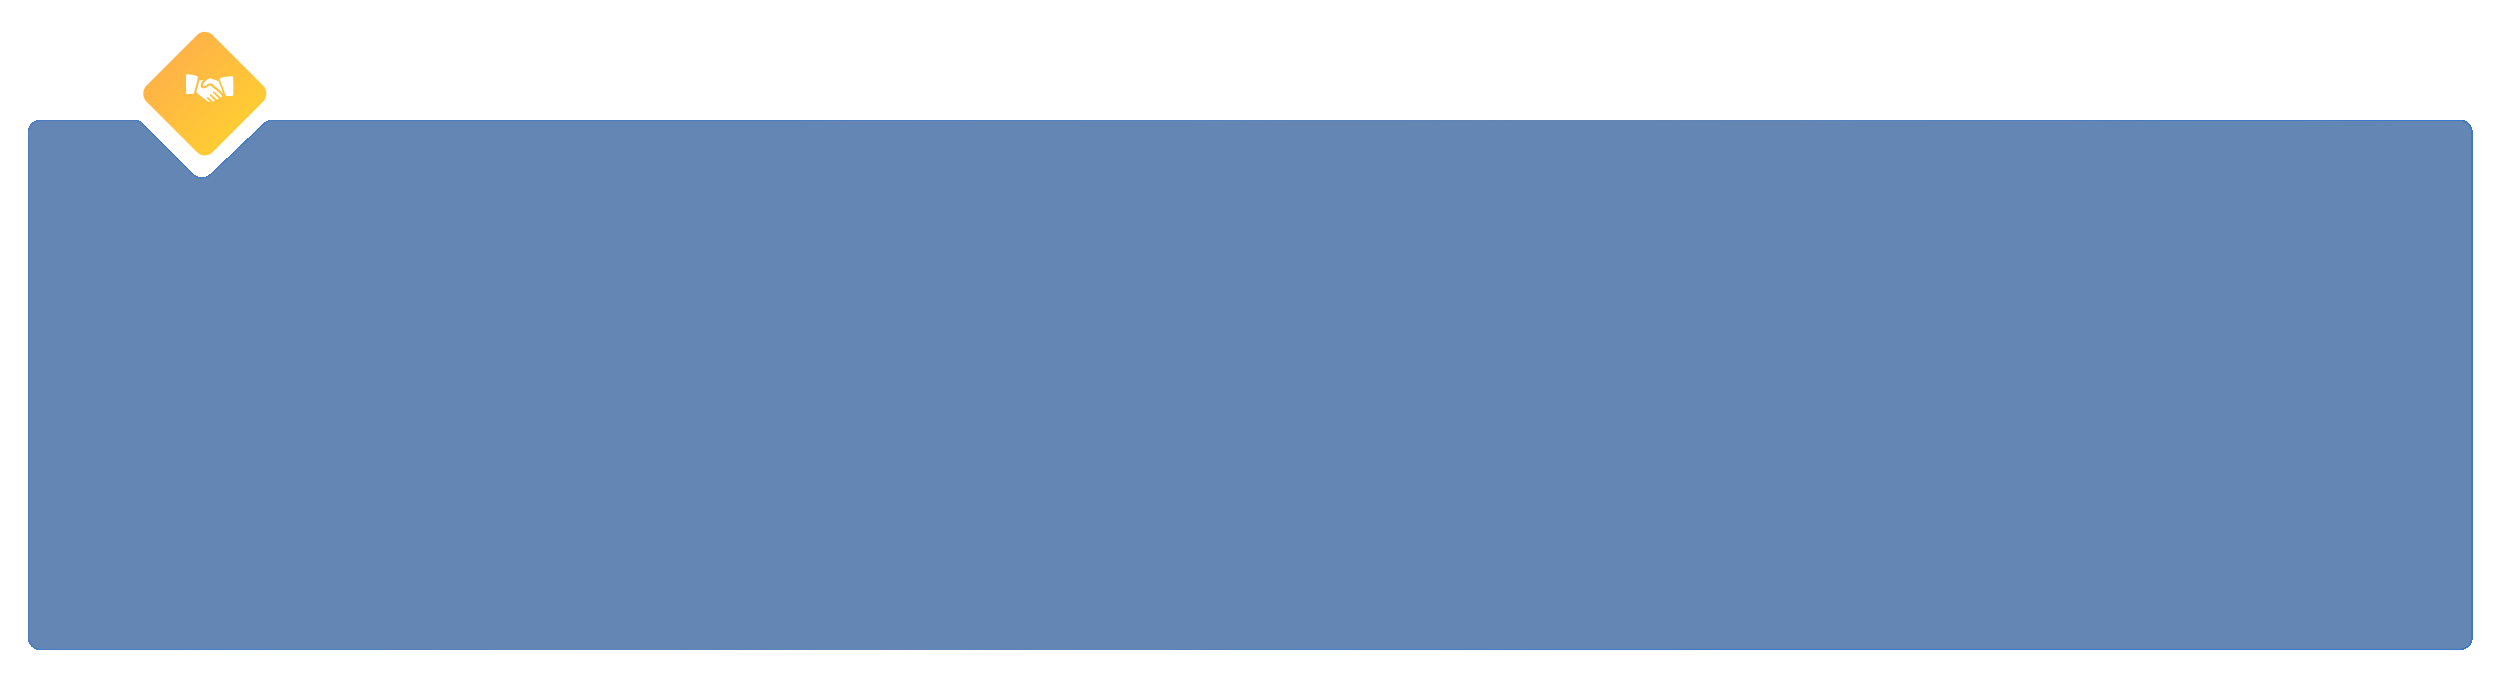 <?xml version="1.0" encoding="UTF-8"?> <svg xmlns="http://www.w3.org/2000/svg" width="1319" height="358" viewBox="0 0 1319 358" fill="none"> <g filter="url(#filter0_bd_739_146)"> <path d="M18 64.771C18 61.031 21.031 58 24.771 58H74.056C75.862 58 77.594 58.722 78.865 60.005L105.001 86.378C107.594 88.995 111.804 89.058 114.474 86.519L142.52 59.863C143.779 58.667 145.448 58 147.185 58H1301.23C1304.97 58 1308 61.031 1308 64.771V331.229C1308 334.969 1304.97 338 1301.23 338H24.771C21.031 338 18 334.969 18 331.229V64.771Z" fill="#225395" fill-opacity="0.7" shape-rendering="crispEdges"></path> <path d="M1307.58 64.771V331.229C1307.58 334.735 1304.73 337.577 1301.23 337.577H24.771C21.265 337.577 18.423 334.735 18.423 331.229V64.771C18.423 61.265 21.265 58.423 24.771 58.423H74.056C75.749 58.423 77.373 59.1 78.565 60.303L104.7 86.675C107.455 89.456 111.928 89.523 114.766 86.826L142.812 60.17C143.992 59.048 145.557 58.423 147.185 58.423H1301.23C1304.73 58.423 1307.58 61.265 1307.58 64.771Z" stroke="url(#paint0_linear_739_146)" stroke-width="0.846" shape-rendering="crispEdges"></path> </g> <g filter="url(#filter1_bd_739_146)"> <rect x="110" y="10.5" width="49.498" height="49.498" rx="5.761" transform="rotate(45 110 10.5)" fill="url(#paint1_linear_739_146)"></rect> </g> <path fill-rule="evenodd" clip-rule="evenodd" d="M98.331 39.316C98.116 39.551 98.121 39.435 98.121 44.426C98.121 49.658 98.108 49.424 98.401 49.546C98.501 49.587 99.029 49.599 100.286 49.589L102.033 49.575L102.175 49.416C102.253 49.328 102.317 49.221 102.317 49.178C102.317 49.135 102.492 48.504 102.705 47.776C103.853 43.859 104.48 41.126 104.349 40.606C104.2 40.01 102.532 39.535 99.7 39.281C98.56 39.178 98.453 39.181 98.331 39.316ZM121.031 40.284C119.028 40.418 116.425 41.003 115.993 41.416C115.779 41.62 115.789 41.731 116.075 42.308C116.772 43.714 118.473 48.379 118.91 50.084C118.943 50.212 119.032 50.367 119.128 50.463L119.289 50.624H121.029C122.88 50.624 122.907 50.621 123.031 50.381C123.139 50.173 123.143 40.69 123.035 40.481C122.901 40.221 122.525 40.184 121.031 40.284ZM110.547 41.406C109.257 41.597 107.007 43.894 106.983 45.045L106.978 45.33L107.173 45.425C107.811 45.738 108.563 45.46 109.075 44.721C109.221 44.51 109.454 44.378 109.68 44.378C109.762 44.378 110.085 44.268 110.398 44.134C111.349 43.726 111.322 43.717 112.841 45.02C113.51 45.593 114.275 46.237 114.542 46.452C115.733 47.409 116.735 48.322 117.407 49.061C117.587 49.26 117.747 49.41 117.762 49.396C117.821 49.336 116.188 44.865 115.645 43.6L115.322 42.847L114.736 42.644C114.414 42.532 113.613 42.232 112.955 41.976C111.474 41.399 111.135 41.319 110.547 41.406ZM105.174 42.438C105.161 42.499 105.092 42.812 105.023 43.134C104.71 44.576 104.141 46.706 103.732 47.961L103.542 48.542L103.782 48.82C104.34 49.463 105.754 50.633 108.163 52.444C109.651 53.562 109.89 53.691 110.564 53.734L110.93 53.757L110.041 52.862C108.979 51.793 108.88 51.548 109.401 51.279C109.697 51.126 109.768 51.175 111.006 52.406C111.64 53.036 112.2 53.555 112.252 53.559C112.77 53.597 113.199 53.316 113.199 52.938C113.199 52.913 112.639 52.333 111.955 51.649C110.505 50.2 110.405 50.006 110.962 49.718C111.266 49.56 111.315 49.597 112.817 51.096L114.217 52.492L114.579 52.468C114.952 52.445 115.286 52.267 115.37 52.048C115.391 51.993 114.967 51.538 113.887 50.456C112.944 49.511 112.363 48.893 112.344 48.813C112.266 48.49 112.627 48.13 112.95 48.208C113.029 48.227 113.676 48.836 114.665 49.822C116.402 51.554 116.342 51.51 116.729 51.326C117.66 50.882 116.909 49.871 113.744 47.305C113.198 46.863 112.341 46.169 111.841 45.762L110.93 45.023L110.784 45.098C110.703 45.139 110.626 45.187 110.613 45.205C110.577 45.252 110.176 45.39 109.973 45.424C109.841 45.446 109.706 45.542 109.433 45.807C108.053 47.148 105.799 46.775 105.812 45.208C105.818 44.451 106.399 43.237 107.114 42.487L107.265 42.329H106.232C105.2 42.329 105.198 42.329 105.174 42.438Z" fill="white"></path> <defs> <filter id="filter0_bd_739_146" x="-32" y="8" width="1390" height="380" filterUnits="userSpaceOnUse" color-interpolation-filters="sRGB"> <feFlood flood-opacity="0" result="BackgroundImageFix"></feFlood> <feGaussianBlur in="BackgroundImageFix" stdDeviation="25"></feGaussianBlur> <feComposite in2="SourceAlpha" operator="in" result="effect1_backgroundBlur_739_146"></feComposite> <feColorMatrix in="SourceAlpha" type="matrix" values="0 0 0 0 0 0 0 0 0 0 0 0 0 0 0 0 0 0 127 0" result="hardAlpha"></feColorMatrix> <feOffset dx="-3.385" dy="5.078"></feOffset> <feGaussianBlur stdDeviation="7.109"></feGaussianBlur> <feComposite in2="hardAlpha" operator="out"></feComposite> <feColorMatrix type="matrix" values="0 0 0 0 0.02 0 0 0 0 0.114 0 0 0 0 0.242 0 0 0 0.3 0"></feColorMatrix> <feBlend mode="normal" in2="effect1_backgroundBlur_739_146" result="effect2_dropShadow_739_146"></feBlend> <feBlend mode="normal" in="SourceGraphic" in2="effect2_dropShadow_739_146" result="shape"></feBlend> </filter> <filter id="filter1_bd_739_146" x="59.054" y="0.405" width="97.992" height="97.992" filterUnits="userSpaceOnUse" color-interpolation-filters="sRGB"> <feFlood flood-opacity="0" result="BackgroundImageFix"></feFlood> <feGaussianBlur in="BackgroundImageFix" stdDeviation="3.315"></feGaussianBlur> <feComposite in2="SourceAlpha" operator="in" result="effect1_backgroundBlur_739_146"></feComposite> <feColorMatrix in="SourceAlpha" type="matrix" values="0 0 0 0 0 0 0 0 0 0 0 0 0 0 0 0 0 0 127 0" result="hardAlpha"></feColorMatrix> <feOffset dx="-1.95" dy="3.9"></feOffset> <feGaussianBlur stdDeviation="8.191"></feGaussianBlur> <feComposite in2="hardAlpha" operator="out"></feComposite> <feColorMatrix type="matrix" values="0 0 0 0 1 0 0 0 0 0.8 0 0 0 0 0.2 0 0 0 0.6 0"></feColorMatrix> <feBlend mode="normal" in2="effect1_backgroundBlur_739_146" result="effect2_dropShadow_739_146"></feBlend> <feBlend mode="normal" in="SourceGraphic" in2="effect2_dropShadow_739_146" result="shape"></feBlend> </filter> <linearGradient id="paint0_linear_739_146" x1="1287.35" y1="41.895" x2="979.081" y2="-362.281" gradientUnits="userSpaceOnUse"> <stop stop-color="#3D79CA"></stop> <stop offset="0.498" stop-color="#3D79CA" stop-opacity="0"></stop> <stop offset="1" stop-color="#3D79CA" stop-opacity="0.63"></stop> </linearGradient> <linearGradient id="paint1_linear_739_146" x1="110" y1="35.249" x2="159.497" y2="35.249" gradientUnits="userSpaceOnUse"> <stop stop-color="#FFB347"></stop> <stop offset="1" stop-color="#FFCC33"></stop> </linearGradient> </defs> </svg> 
